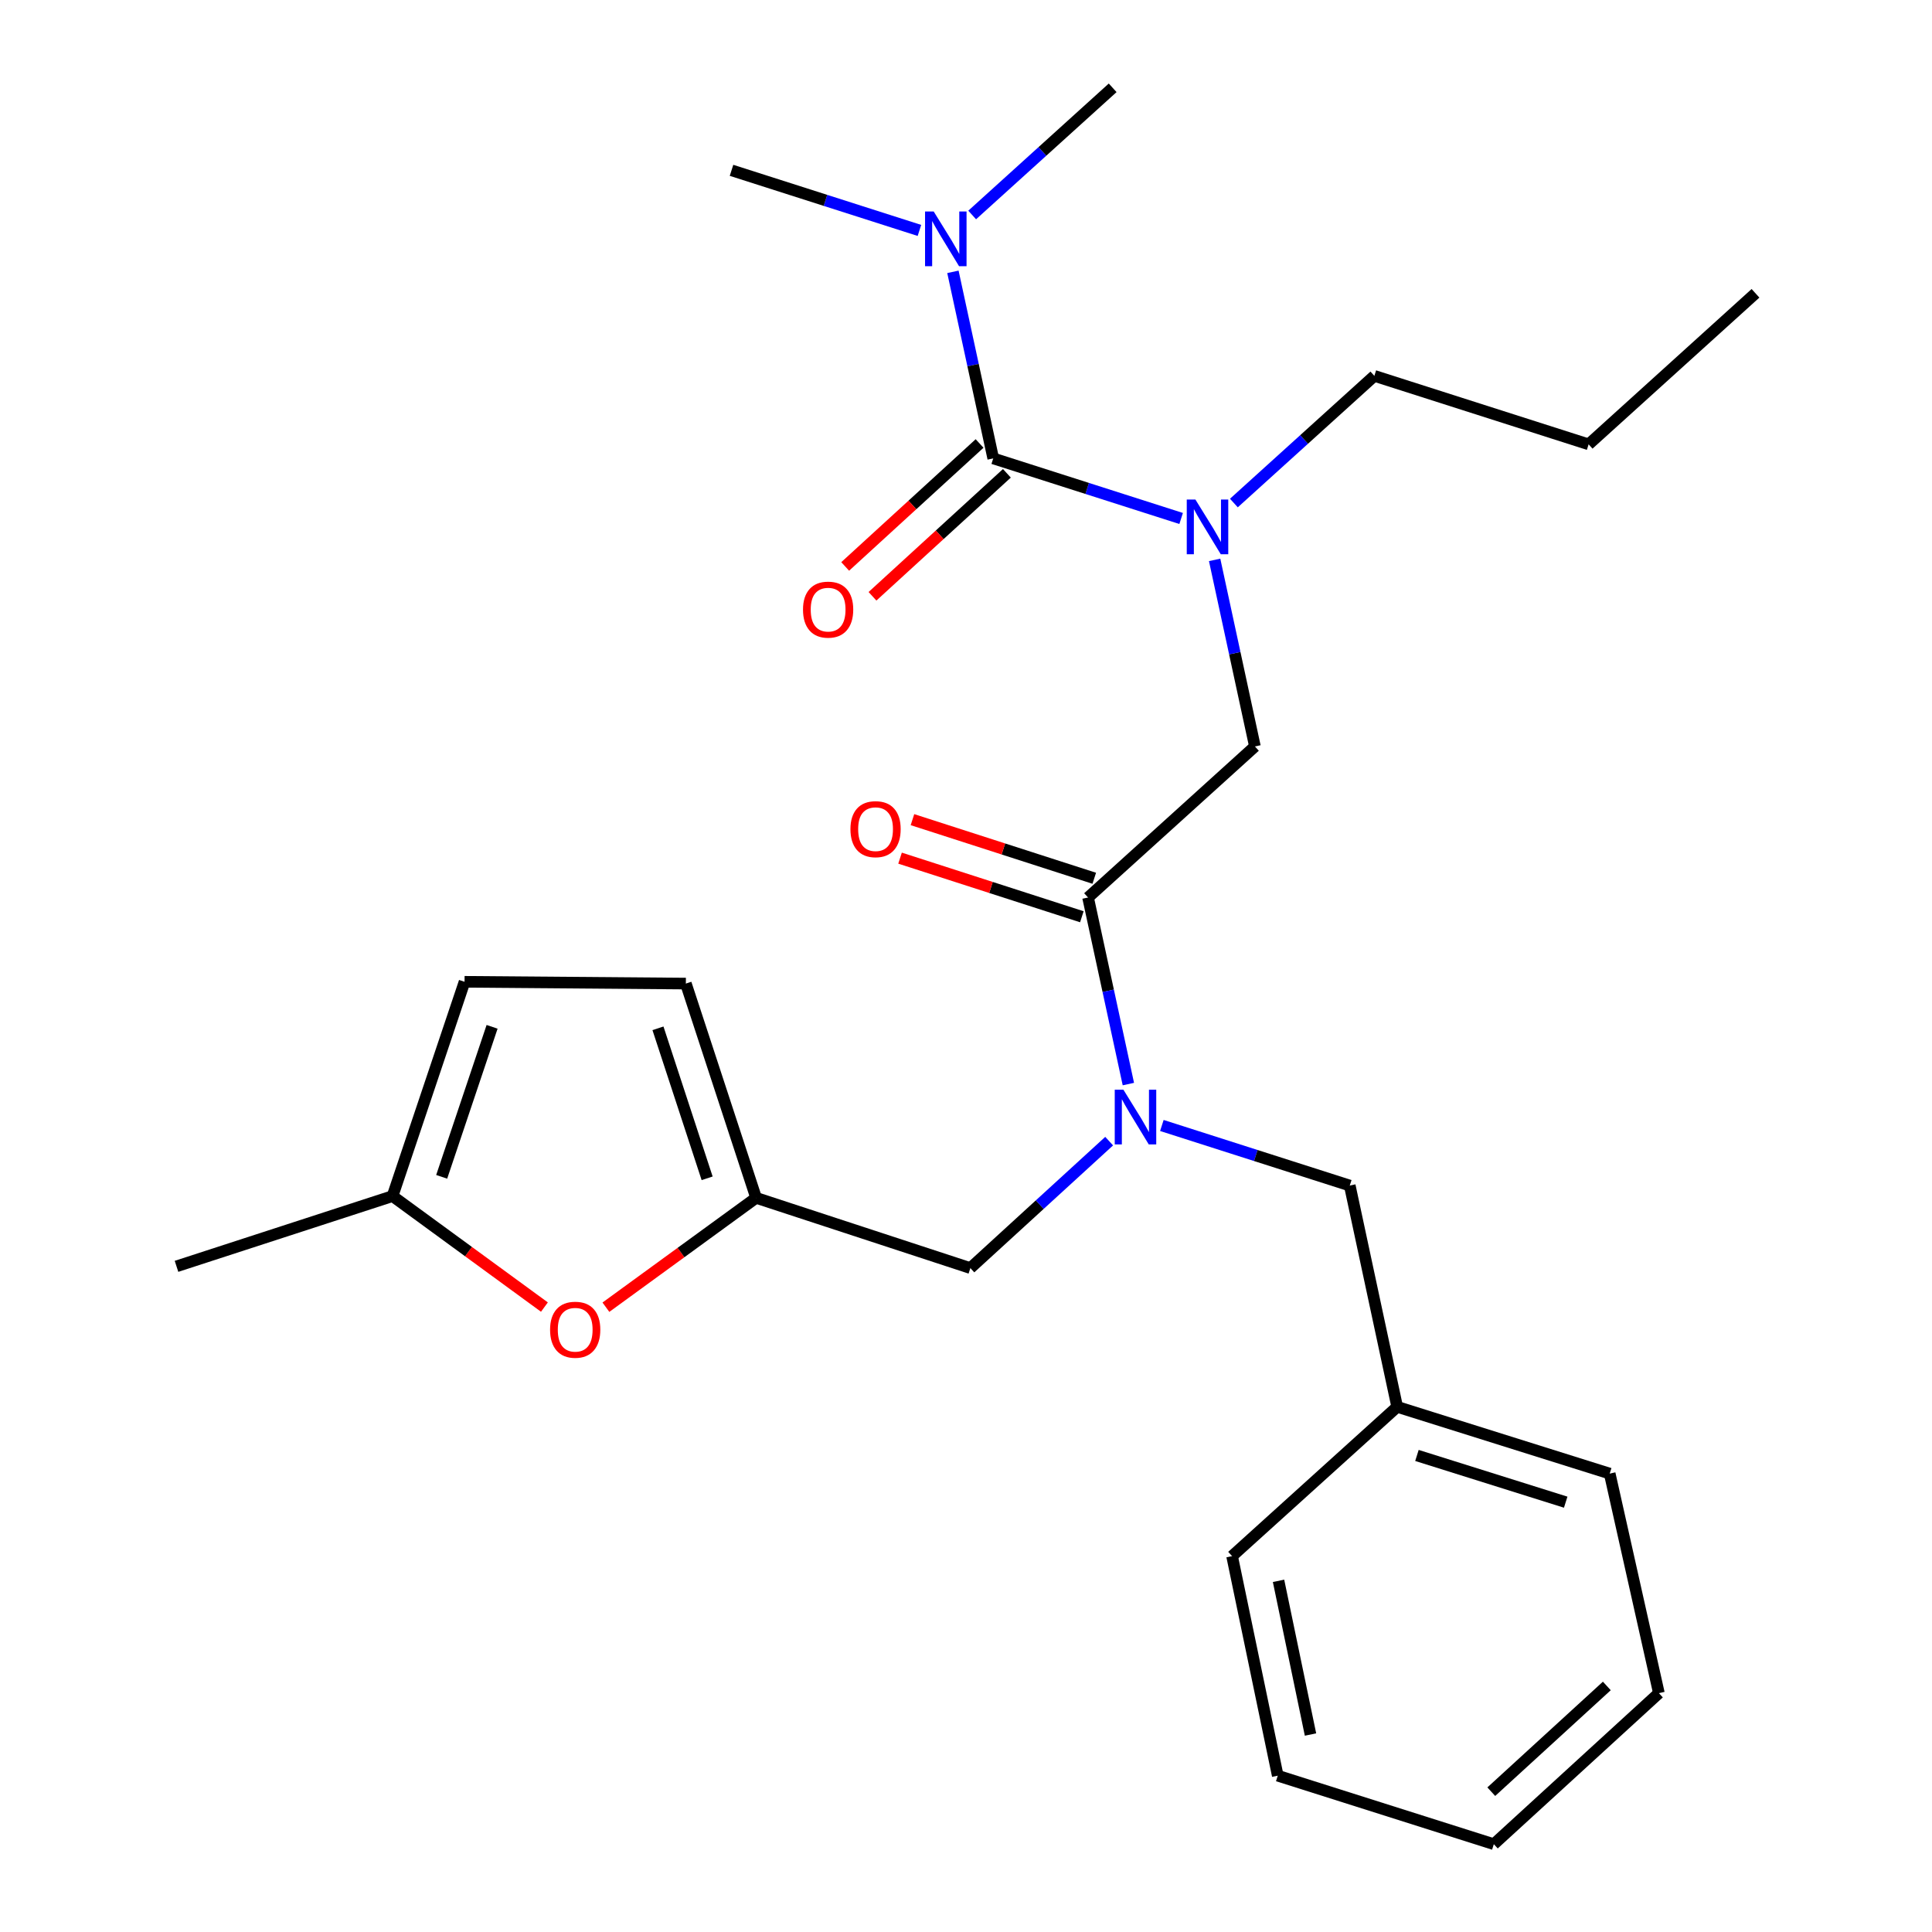 <?xml version='1.0' encoding='iso-8859-1'?>
<svg version='1.1' baseProfile='full'
              xmlns='http://www.w3.org/2000/svg'
                      xmlns:rdkit='http://www.rdkit.org/xml'
                      xmlns:xlink='http://www.w3.org/1999/xlink'
                  xml:space='preserve'
width='1000px' height='1000px' viewBox='0 0 1000 1000'>
<!-- END OF HEADER -->
<rect style='opacity:1.0;fill:#FFFFFF;stroke:none' width='1000' height='1000' x='0' y='0'> </rect>
<path class='bond-0' d='M 503.197,111.277 L 539.555,78.366' style='fill:none;fill-rule:evenodd;stroke:#0000FF;stroke-width:6px;stroke-linecap:butt;stroke-linejoin:miter;stroke-opacity:1' />
<path class='bond-0' d='M 539.555,78.366 L 575.913,45.455' style='fill:none;fill-rule:evenodd;stroke:#000000;stroke-width:6px;stroke-linecap:butt;stroke-linejoin:miter;stroke-opacity:1' />
<path class='bond-1' d='M 475.893,119.269 L 427.264,103.715' style='fill:none;fill-rule:evenodd;stroke:#0000FF;stroke-width:6px;stroke-linecap:butt;stroke-linejoin:miter;stroke-opacity:1' />
<path class='bond-1' d='M 427.264,103.715 L 378.635,88.162' style='fill:none;fill-rule:evenodd;stroke:#000000;stroke-width:6px;stroke-linecap:butt;stroke-linejoin:miter;stroke-opacity:1' />
<path class='bond-2' d='M 493.232,140.701 L 503.664,188.984' style='fill:none;fill-rule:evenodd;stroke:#0000FF;stroke-width:6px;stroke-linecap:butt;stroke-linejoin:miter;stroke-opacity:1' />
<path class='bond-2' d='M 503.664,188.984 L 514.096,237.266' style='fill:none;fill-rule:evenodd;stroke:#000000;stroke-width:6px;stroke-linecap:butt;stroke-linejoin:miter;stroke-opacity:1' />
<path class='bond-3' d='M 563.177,464.55 L 573.609,512.832' style='fill:none;fill-rule:evenodd;stroke:#000000;stroke-width:6px;stroke-linecap:butt;stroke-linejoin:miter;stroke-opacity:1' />
<path class='bond-3' d='M 573.609,512.832 L 584.042,561.114' style='fill:none;fill-rule:evenodd;stroke:#0000FF;stroke-width:6px;stroke-linecap:butt;stroke-linejoin:miter;stroke-opacity:1' />
<path class='bond-4' d='M 563.177,464.55 L 649.546,386.358' style='fill:none;fill-rule:evenodd;stroke:#000000;stroke-width:6px;stroke-linecap:butt;stroke-linejoin:miter;stroke-opacity:1' />
<path class='bond-5' d='M 566.389,454.588 L 519.339,439.418' style='fill:none;fill-rule:evenodd;stroke:#000000;stroke-width:6px;stroke-linecap:butt;stroke-linejoin:miter;stroke-opacity:1' />
<path class='bond-5' d='M 519.339,439.418 L 472.288,424.249' style='fill:none;fill-rule:evenodd;stroke:#FF0000;stroke-width:6px;stroke-linecap:butt;stroke-linejoin:miter;stroke-opacity:1' />
<path class='bond-5' d='M 559.965,474.513 L 512.915,459.343' style='fill:none;fill-rule:evenodd;stroke:#000000;stroke-width:6px;stroke-linecap:butt;stroke-linejoin:miter;stroke-opacity:1' />
<path class='bond-5' d='M 512.915,459.343 L 465.864,444.174' style='fill:none;fill-rule:evenodd;stroke:#FF0000;stroke-width:6px;stroke-linecap:butt;stroke-linejoin:miter;stroke-opacity:1' />
<path class='bond-6' d='M 649.546,386.358 L 639.118,338.076' style='fill:none;fill-rule:evenodd;stroke:#000000;stroke-width:6px;stroke-linecap:butt;stroke-linejoin:miter;stroke-opacity:1' />
<path class='bond-6' d='M 639.118,338.076 L 628.691,289.794' style='fill:none;fill-rule:evenodd;stroke:#0000FF;stroke-width:6px;stroke-linecap:butt;stroke-linejoin:miter;stroke-opacity:1' />
<path class='bond-7' d='M 611.354,268.363 L 562.725,252.814' style='fill:none;fill-rule:evenodd;stroke:#0000FF;stroke-width:6px;stroke-linecap:butt;stroke-linejoin:miter;stroke-opacity:1' />
<path class='bond-7' d='M 562.725,252.814 L 514.096,237.266' style='fill:none;fill-rule:evenodd;stroke:#000000;stroke-width:6px;stroke-linecap:butt;stroke-linejoin:miter;stroke-opacity:1' />
<path class='bond-8' d='M 638.657,260.368 L 675.01,227.457' style='fill:none;fill-rule:evenodd;stroke:#0000FF;stroke-width:6px;stroke-linecap:butt;stroke-linejoin:miter;stroke-opacity:1' />
<path class='bond-8' d='M 675.01,227.457 L 711.362,194.547' style='fill:none;fill-rule:evenodd;stroke:#000000;stroke-width:6px;stroke-linecap:butt;stroke-linejoin:miter;stroke-opacity:1' />
<path class='bond-9' d='M 507.03,229.543 L 472.248,261.367' style='fill:none;fill-rule:evenodd;stroke:#000000;stroke-width:6px;stroke-linecap:butt;stroke-linejoin:miter;stroke-opacity:1' />
<path class='bond-9' d='M 472.248,261.367 L 437.465,293.191' style='fill:none;fill-rule:evenodd;stroke:#FF0000;stroke-width:6px;stroke-linecap:butt;stroke-linejoin:miter;stroke-opacity:1' />
<path class='bond-9' d='M 521.162,244.988 L 486.379,276.813' style='fill:none;fill-rule:evenodd;stroke:#000000;stroke-width:6px;stroke-linecap:butt;stroke-linejoin:miter;stroke-opacity:1' />
<path class='bond-9' d='M 486.379,276.813 L 451.597,308.637' style='fill:none;fill-rule:evenodd;stroke:#FF0000;stroke-width:6px;stroke-linecap:butt;stroke-linejoin:miter;stroke-opacity:1' />
<path class='bond-10' d='M 711.362,194.547 L 822.271,229.997' style='fill:none;fill-rule:evenodd;stroke:#000000;stroke-width:6px;stroke-linecap:butt;stroke-linejoin:miter;stroke-opacity:1' />
<path class='bond-11' d='M 502.268,656.361 L 391.359,620.004' style='fill:none;fill-rule:evenodd;stroke:#000000;stroke-width:6px;stroke-linecap:butt;stroke-linejoin:miter;stroke-opacity:1' />
<path class='bond-12' d='M 502.268,656.361 L 538.181,623.508' style='fill:none;fill-rule:evenodd;stroke:#000000;stroke-width:6px;stroke-linecap:butt;stroke-linejoin:miter;stroke-opacity:1' />
<path class='bond-12' d='M 538.181,623.508 L 574.094,590.655' style='fill:none;fill-rule:evenodd;stroke:#0000FF;stroke-width:6px;stroke-linecap:butt;stroke-linejoin:miter;stroke-opacity:1' />
<path class='bond-13' d='M 601.38,582.545 L 650.009,598.094' style='fill:none;fill-rule:evenodd;stroke:#0000FF;stroke-width:6px;stroke-linecap:butt;stroke-linejoin:miter;stroke-opacity:1' />
<path class='bond-13' d='M 650.009,598.094 L 698.638,613.642' style='fill:none;fill-rule:evenodd;stroke:#000000;stroke-width:6px;stroke-linecap:butt;stroke-linejoin:miter;stroke-opacity:1' />
<path class='bond-14' d='M 822.271,229.997 L 908.64,151.816' style='fill:none;fill-rule:evenodd;stroke:#000000;stroke-width:6px;stroke-linecap:butt;stroke-linejoin:miter;stroke-opacity:1' />
<path class='bond-15' d='M 281.794,676.544 L 242.485,647.82' style='fill:none;fill-rule:evenodd;stroke:#FF0000;stroke-width:6px;stroke-linecap:butt;stroke-linejoin:miter;stroke-opacity:1' />
<path class='bond-15' d='M 242.485,647.82 L 203.177,619.097' style='fill:none;fill-rule:evenodd;stroke:#000000;stroke-width:6px;stroke-linecap:butt;stroke-linejoin:miter;stroke-opacity:1' />
<path class='bond-16' d='M 313.617,676.609 L 352.488,648.306' style='fill:none;fill-rule:evenodd;stroke:#FF0000;stroke-width:6px;stroke-linecap:butt;stroke-linejoin:miter;stroke-opacity:1' />
<path class='bond-16' d='M 352.488,648.306 L 391.359,620.004' style='fill:none;fill-rule:evenodd;stroke:#000000;stroke-width:6px;stroke-linecap:butt;stroke-linejoin:miter;stroke-opacity:1' />
<path class='bond-17' d='M 203.177,619.097 L 240.452,508.176' style='fill:none;fill-rule:evenodd;stroke:#000000;stroke-width:6px;stroke-linecap:butt;stroke-linejoin:miter;stroke-opacity:1' />
<path class='bond-17' d='M 228.612,609.128 L 254.705,531.483' style='fill:none;fill-rule:evenodd;stroke:#000000;stroke-width:6px;stroke-linecap:butt;stroke-linejoin:miter;stroke-opacity:1' />
<path class='bond-18' d='M 203.177,619.097 L 91.36,655.454' style='fill:none;fill-rule:evenodd;stroke:#000000;stroke-width:6px;stroke-linecap:butt;stroke-linejoin:miter;stroke-opacity:1' />
<path class='bond-19' d='M 240.452,508.176 L 355.002,509.095' style='fill:none;fill-rule:evenodd;stroke:#000000;stroke-width:6px;stroke-linecap:butt;stroke-linejoin:miter;stroke-opacity:1' />
<path class='bond-20' d='M 355.002,509.095 L 391.359,620.004' style='fill:none;fill-rule:evenodd;stroke:#000000;stroke-width:6px;stroke-linecap:butt;stroke-linejoin:miter;stroke-opacity:1' />
<path class='bond-20' d='M 340.562,532.253 L 366.012,609.889' style='fill:none;fill-rule:evenodd;stroke:#000000;stroke-width:6px;stroke-linecap:butt;stroke-linejoin:miter;stroke-opacity:1' />
<path class='bond-21' d='M 723.179,728.18 L 698.638,613.642' style='fill:none;fill-rule:evenodd;stroke:#000000;stroke-width:6px;stroke-linecap:butt;stroke-linejoin:miter;stroke-opacity:1' />
<path class='bond-22' d='M 723.179,728.18 L 833.181,762.734' style='fill:none;fill-rule:evenodd;stroke:#000000;stroke-width:6px;stroke-linecap:butt;stroke-linejoin:miter;stroke-opacity:1' />
<path class='bond-22' d='M 733.405,753.336 L 810.406,777.524' style='fill:none;fill-rule:evenodd;stroke:#000000;stroke-width:6px;stroke-linecap:butt;stroke-linejoin:miter;stroke-opacity:1' />
<path class='bond-23' d='M 723.179,728.18 L 637.729,805.453' style='fill:none;fill-rule:evenodd;stroke:#000000;stroke-width:6px;stroke-linecap:butt;stroke-linejoin:miter;stroke-opacity:1' />
<path class='bond-24' d='M 833.181,762.734 L 858.64,876.365' style='fill:none;fill-rule:evenodd;stroke:#000000;stroke-width:6px;stroke-linecap:butt;stroke-linejoin:miter;stroke-opacity:1' />
<path class='bond-25' d='M 637.729,805.453 L 661.362,919.096' style='fill:none;fill-rule:evenodd;stroke:#000000;stroke-width:6px;stroke-linecap:butt;stroke-linejoin:miter;stroke-opacity:1' />
<path class='bond-25' d='M 661.771,818.237 L 678.314,897.787' style='fill:none;fill-rule:evenodd;stroke:#000000;stroke-width:6px;stroke-linecap:butt;stroke-linejoin:miter;stroke-opacity:1' />
<path class='bond-26' d='M 858.64,876.365 L 773.202,954.545' style='fill:none;fill-rule:evenodd;stroke:#000000;stroke-width:6px;stroke-linecap:butt;stroke-linejoin:miter;stroke-opacity:1' />
<path class='bond-26' d='M 831.691,872.647 L 771.885,927.374' style='fill:none;fill-rule:evenodd;stroke:#000000;stroke-width:6px;stroke-linecap:butt;stroke-linejoin:miter;stroke-opacity:1' />
<path class='bond-27' d='M 661.362,919.096 L 773.202,954.545' style='fill:none;fill-rule:evenodd;stroke:#000000;stroke-width:6px;stroke-linecap:butt;stroke-linejoin:miter;stroke-opacity:1' />
<path  class='atom-0' d='M 483.284 109.475
L 492.564 124.475
Q 493.484 125.955, 494.964 128.635
Q 496.444 131.315, 496.524 131.475
L 496.524 109.475
L 500.284 109.475
L 500.284 137.795
L 496.404 137.795
L 486.444 121.395
Q 485.284 119.475, 484.044 117.275
Q 482.844 115.075, 482.484 114.395
L 482.484 137.795
L 478.804 137.795
L 478.804 109.475
L 483.284 109.475
' fill='#0000FF'/>
<path  class='atom-3' d='M 440.187 429.168
Q 440.187 422.368, 443.547 418.568
Q 446.907 414.768, 453.187 414.768
Q 459.467 414.768, 462.827 418.568
Q 466.187 422.368, 466.187 429.168
Q 466.187 436.048, 462.787 439.968
Q 459.387 443.848, 453.187 443.848
Q 446.947 443.848, 443.547 439.968
Q 440.187 436.088, 440.187 429.168
M 453.187 440.648
Q 457.507 440.648, 459.827 437.768
Q 462.187 434.848, 462.187 429.168
Q 462.187 423.608, 459.827 420.808
Q 457.507 417.968, 453.187 417.968
Q 448.867 417.968, 446.507 420.768
Q 444.187 423.568, 444.187 429.168
Q 444.187 434.888, 446.507 437.768
Q 448.867 440.648, 453.187 440.648
' fill='#FF0000'/>
<path  class='atom-4' d='M 618.745 258.567
L 628.025 273.567
Q 628.945 275.047, 630.425 277.727
Q 631.905 280.407, 631.985 280.567
L 631.985 258.567
L 635.745 258.567
L 635.745 286.887
L 631.865 286.887
L 621.905 270.487
Q 620.745 268.567, 619.505 266.367
Q 618.305 264.167, 617.945 263.487
L 617.945 286.887
L 614.265 286.887
L 614.265 258.567
L 618.745 258.567
' fill='#0000FF'/>
<path  class='atom-6' d='M 415.635 315.538
Q 415.635 308.738, 418.995 304.938
Q 422.355 301.138, 428.635 301.138
Q 434.915 301.138, 438.275 304.938
Q 441.635 308.738, 441.635 315.538
Q 441.635 322.418, 438.235 326.338
Q 434.835 330.218, 428.635 330.218
Q 422.395 330.218, 418.995 326.338
Q 415.635 322.458, 415.635 315.538
M 428.635 327.018
Q 432.955 327.018, 435.275 324.138
Q 437.635 321.218, 437.635 315.538
Q 437.635 309.978, 435.275 307.178
Q 432.955 304.338, 428.635 304.338
Q 424.315 304.338, 421.955 307.138
Q 419.635 309.938, 419.635 315.538
Q 419.635 321.258, 421.955 324.138
Q 424.315 327.018, 428.635 327.018
' fill='#FF0000'/>
<path  class='atom-11' d='M 581.469 564.021
L 590.749 579.021
Q 591.669 580.501, 593.149 583.181
Q 594.629 585.861, 594.709 586.021
L 594.709 564.021
L 598.469 564.021
L 598.469 592.341
L 594.589 592.341
L 584.629 575.941
Q 583.469 574.021, 582.229 571.821
Q 581.029 569.621, 580.669 568.941
L 580.669 592.341
L 576.989 592.341
L 576.989 564.021
L 581.469 564.021
' fill='#0000FF'/>
<path  class='atom-14' d='M 284.721 688.262
Q 284.721 681.462, 288.081 677.662
Q 291.441 673.862, 297.721 673.862
Q 304.001 673.862, 307.361 677.662
Q 310.721 681.462, 310.721 688.262
Q 310.721 695.142, 307.321 699.062
Q 303.921 702.942, 297.721 702.942
Q 291.481 702.942, 288.081 699.062
Q 284.721 695.182, 284.721 688.262
M 297.721 699.742
Q 302.041 699.742, 304.361 696.862
Q 306.721 693.942, 306.721 688.262
Q 306.721 682.702, 304.361 679.902
Q 302.041 677.062, 297.721 677.062
Q 293.401 677.062, 291.041 679.862
Q 288.721 682.662, 288.721 688.262
Q 288.721 693.982, 291.041 696.862
Q 293.401 699.742, 297.721 699.742
' fill='#FF0000'/>
</svg>
